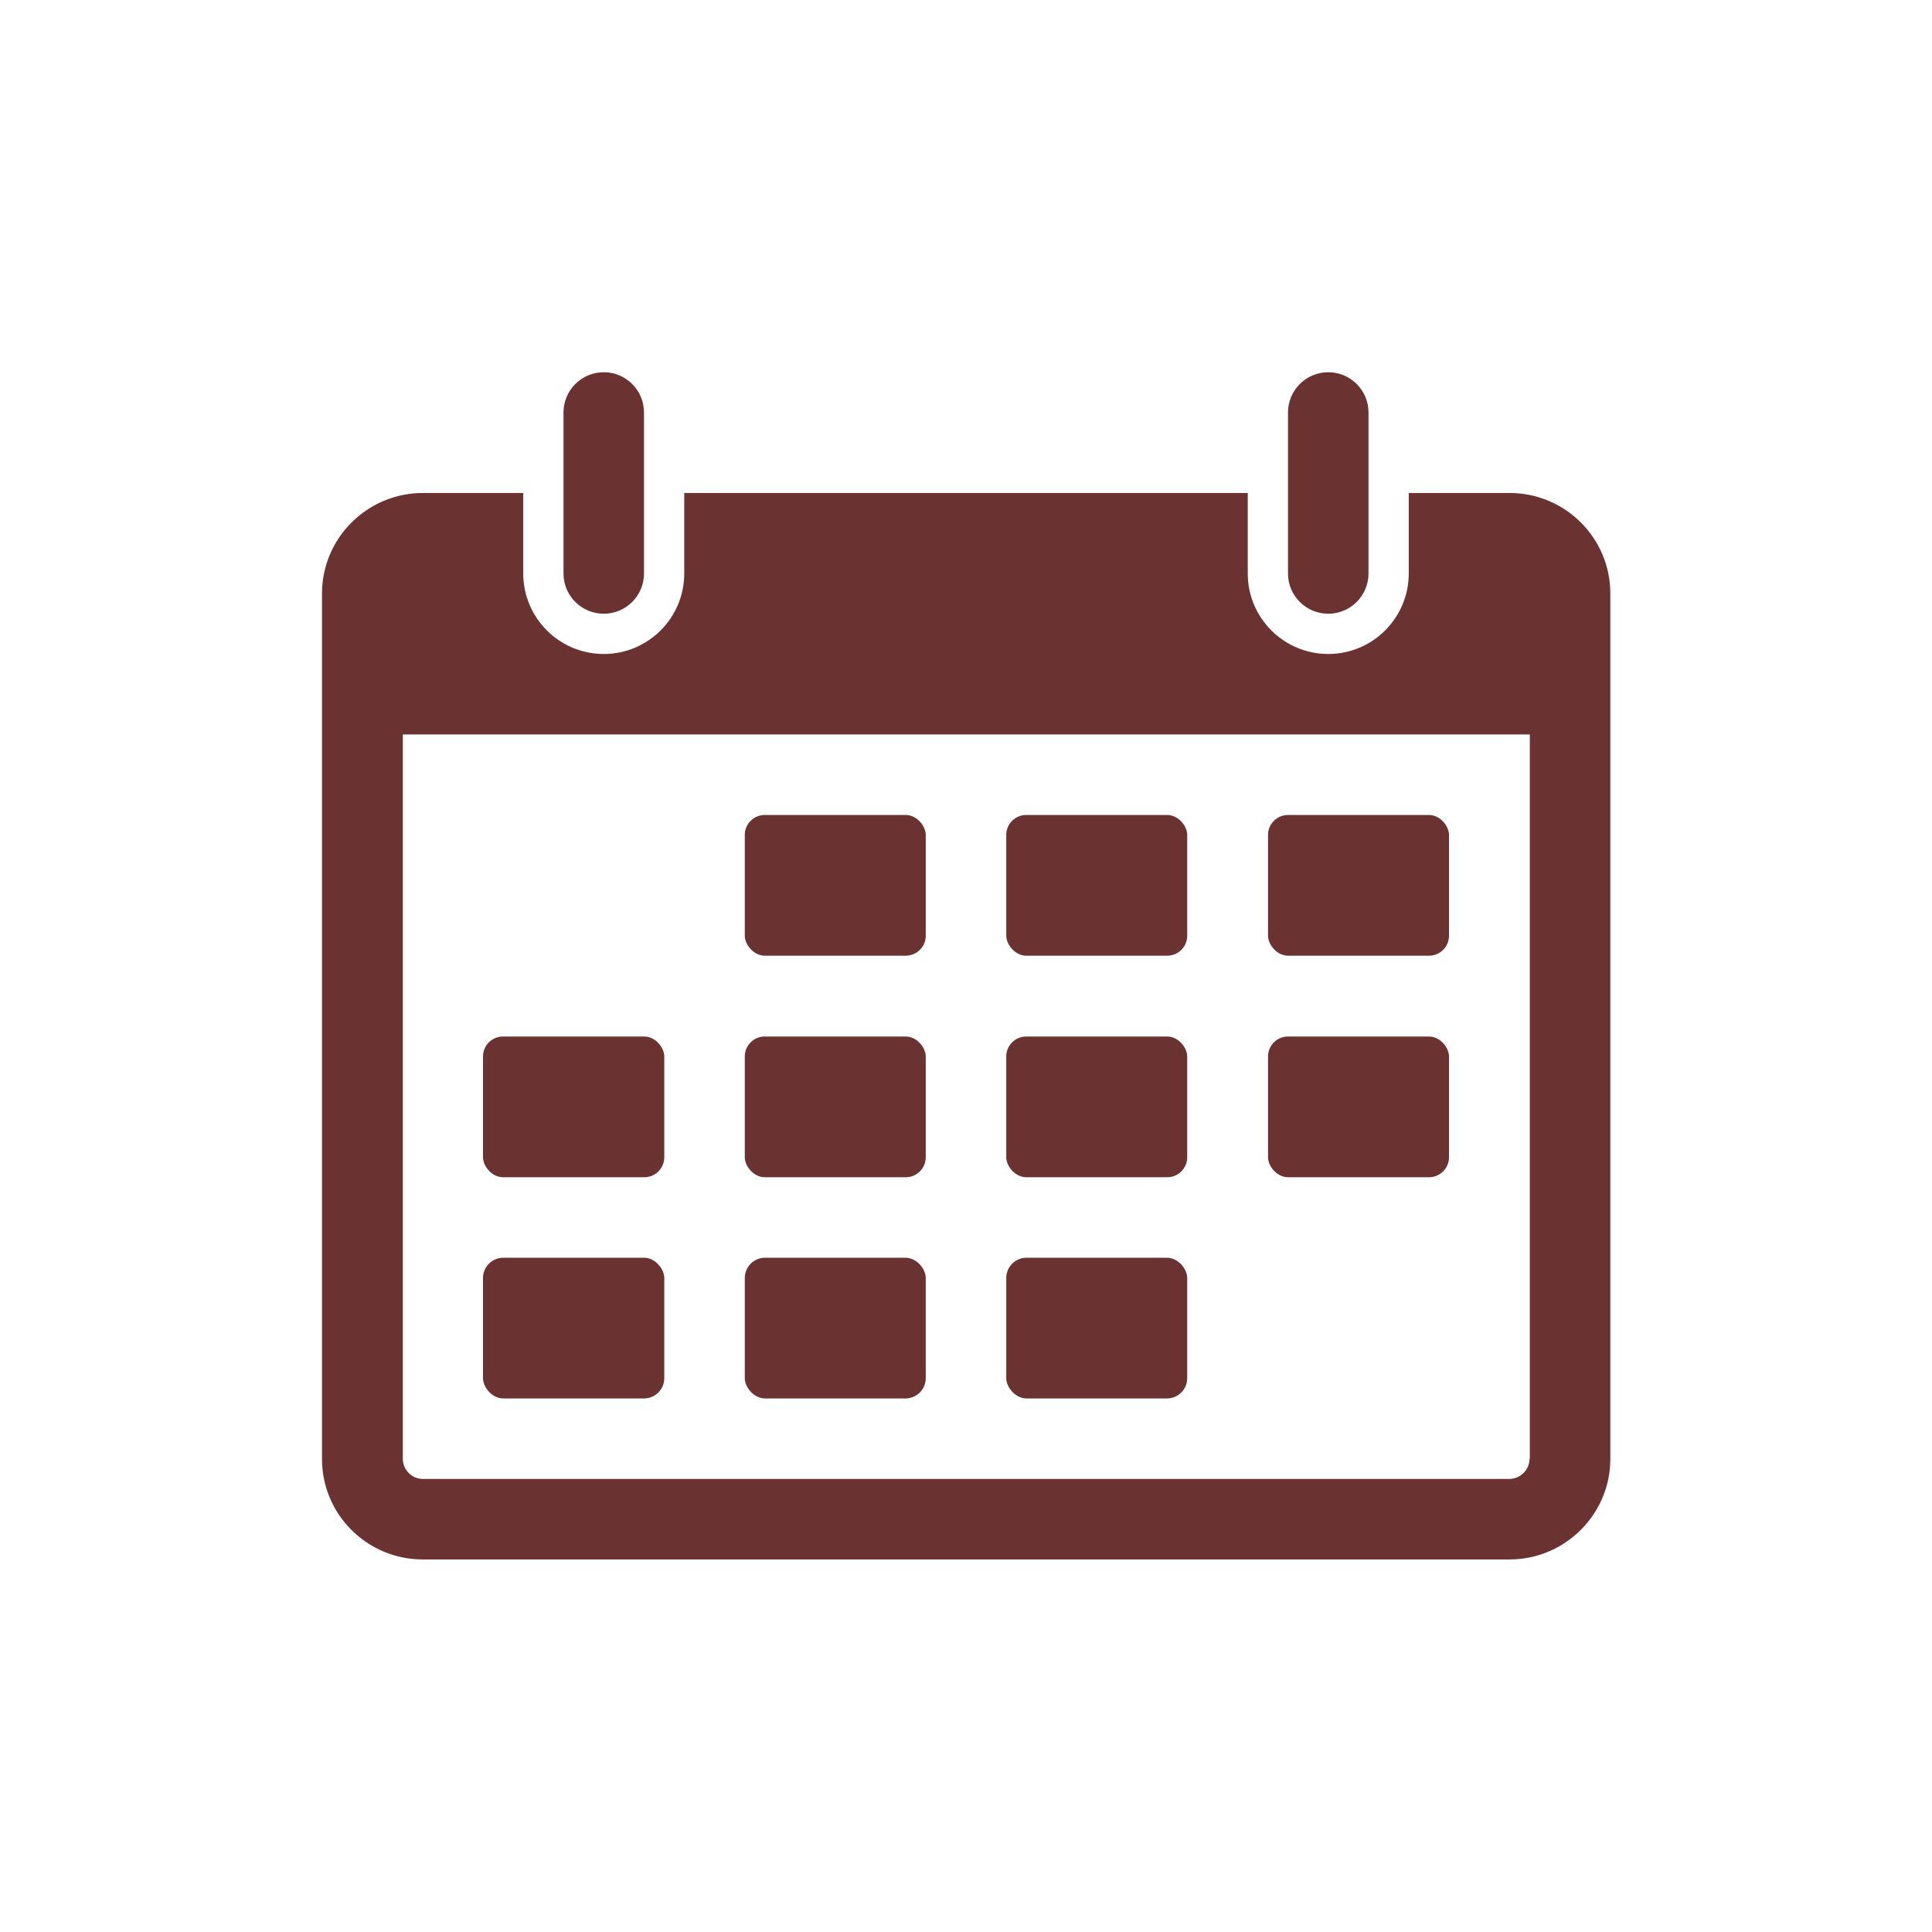 <?xml version="1.0" encoding="UTF-8"?> <svg xmlns="http://www.w3.org/2000/svg" id="Layer_1" data-name="Layer 1" viewBox="0 0 60 60"><defs><style> .cls-1 { fill: #6a3331; stroke-width: 0px; } </style></defs><path class="cls-1" d="m46.87,15.31h-3.12v2.5c0,1.38-1.12,2.5-2.5,2.5s-2.5-1.12-2.5-2.5v-2.5h-17.5v2.5c0,1.38-1.12,2.5-2.5,2.5s-2.5-1.12-2.5-2.5v-2.5h-3.12c-1.72,0-3.13,1.4-3.13,3.12v26.88c0,1.72,1.4,3.12,3.13,3.12h33.75c1.72,0,3.13-1.4,3.13-3.12v-26.88c0-1.72-1.4-3.12-3.13-3.12Zm.63,30c0,.34-.29.62-.63.62H13.13c-.34,0-.62-.29-.62-.62v-22.5h35v22.5Z"></path><rect class="cls-1" x="23.13" y="25.31" width="5.62" height="4.37" rx=".62" ry=".62"></rect><rect class="cls-1" x="31.25" y="25.31" width="5.62" height="4.37" rx=".62" ry=".62"></rect><rect class="cls-1" x="39.38" y="25.31" width="5.62" height="4.37" rx=".62" ry=".62"></rect><rect class="cls-1" x="23.13" y="32.19" width="5.62" height="4.37" rx=".62" ry=".62"></rect><rect class="cls-1" x="15" y="32.19" width="5.63" height="4.37" rx=".62" ry=".62"></rect><rect class="cls-1" x="31.25" y="32.19" width="5.62" height="4.37" rx=".62" ry=".62"></rect><rect class="cls-1" x="39.38" y="32.19" width="5.62" height="4.37" rx=".62" ry=".62"></rect><rect class="cls-1" x="23.13" y="39.06" width="5.62" height="4.37" rx=".63" ry=".63"></rect><rect class="cls-1" x="15" y="39.06" width="5.63" height="4.37" rx=".63" ry=".63"></rect><rect class="cls-1" x="31.25" y="39.06" width="5.62" height="4.37" rx=".63" ry=".63"></rect><path class="cls-1" d="m18.75,19.06c.69,0,1.25-.56,1.25-1.25v-5c0-.69-.56-1.25-1.25-1.25s-1.25.56-1.25,1.25v5c0,.69.56,1.25,1.25,1.25Z"></path><path class="cls-1" d="m41.25,19.06c.69,0,1.25-.56,1.25-1.25v-5c0-.69-.56-1.25-1.25-1.25s-1.25.56-1.25,1.25v5c0,.69.56,1.25,1.25,1.25Z"></path></svg> 